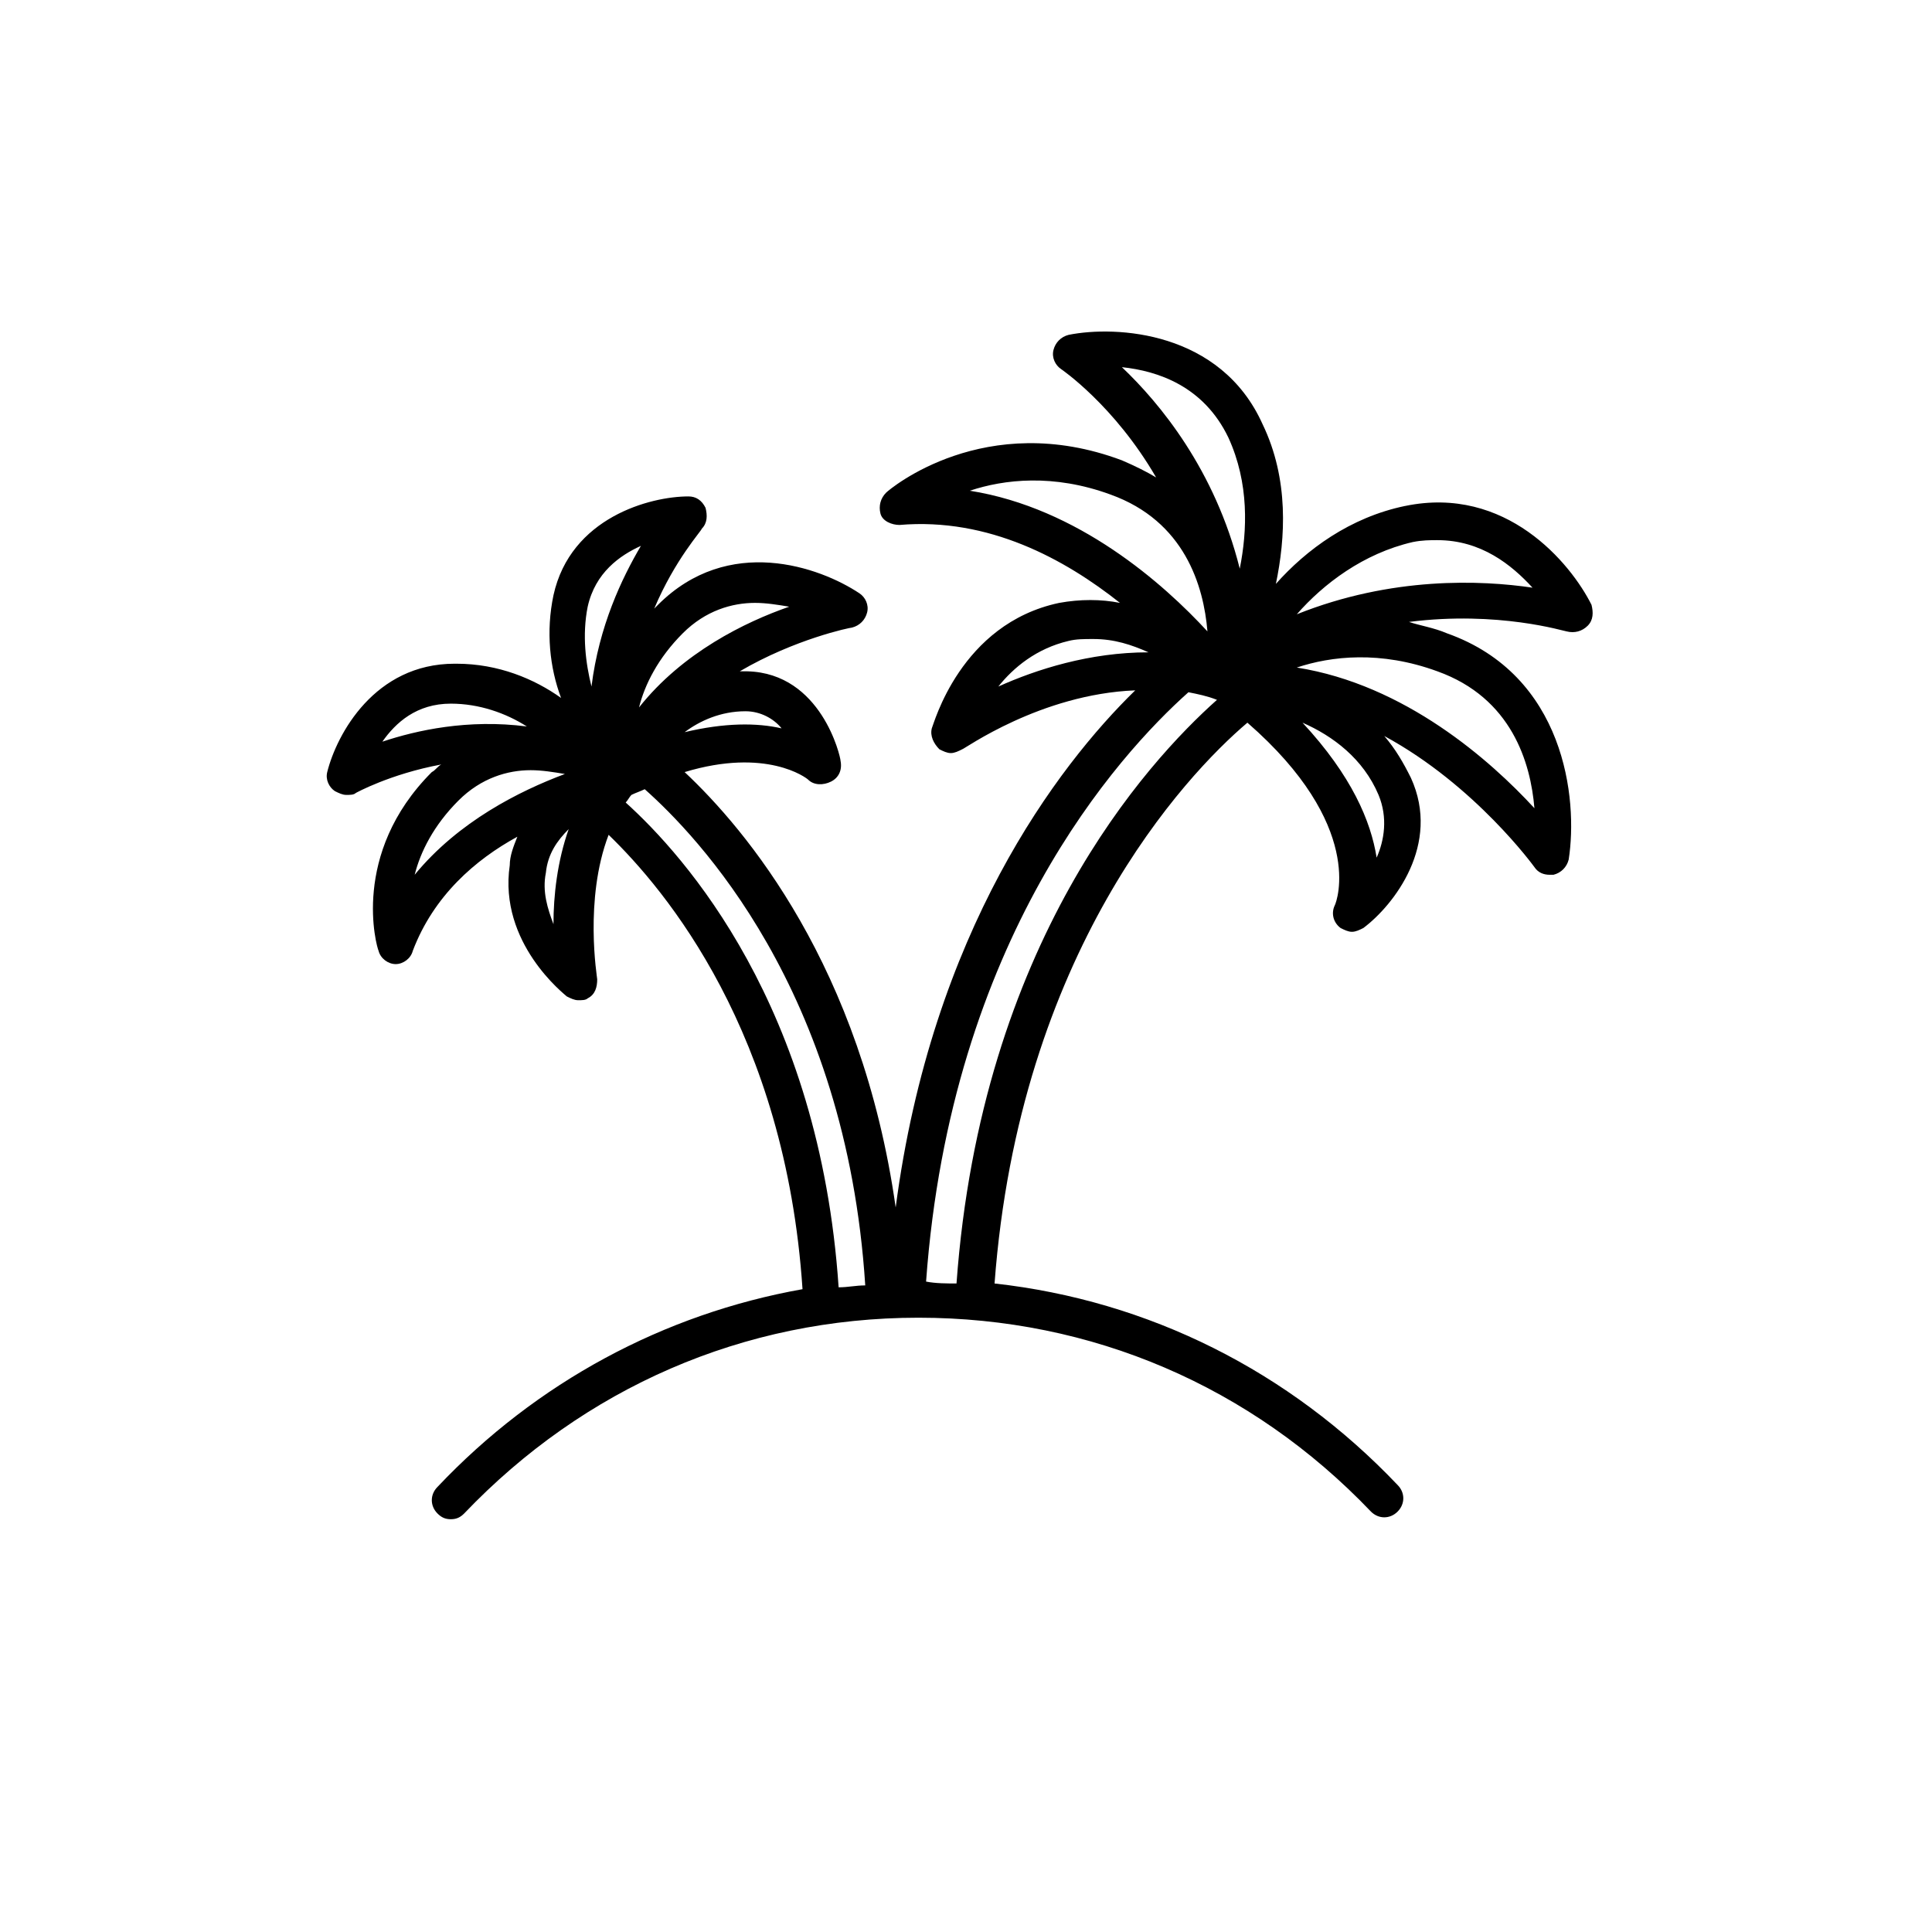 <?xml version="1.0" encoding="UTF-8"?>
<!-- Uploaded to: SVG Repo, www.svgrepo.com, Generator: SVG Repo Mixer Tools -->
<svg fill="#000000" width="800px" height="800px" version="1.1" viewBox="144 144 512 512" xmlns="http://www.w3.org/2000/svg">
 <path d="m516.38 278.08c-14.609 3.023-26.199 11.586-34.258 20.656 2.519-12.09 3.527-27.711-3.527-42.32-11.082-24.688-38.793-26.199-51.387-23.68-2.016 0.504-3.527 2.016-4.031 4.031-0.504 2.016 0.504 4.031 2.016 5.039 0 0 14.105 9.574 25.191 28.719-2.519-1.512-5.543-3.023-9.07-4.535-36.277-13.605-61.465 7.555-62.473 8.562-1.512 1.512-2.016 3.527-1.512 5.543s3.023 3.023 5.039 3.023c23.68-2.016 43.832 9.07 58.441 20.656-5.039-1.008-10.578-1.008-16.121 0-26.199 5.543-33.25 32.242-33.754 33.25-0.504 2.016 0.504 4.031 2.016 5.543 1.008 0.504 2.016 1.008 3.023 1.008 1.008 0 2.016-0.504 3.023-1.008 0.504 0 20.656-14.609 45.848-15.617-20.656 20.152-53.906 63.984-63.48 137.04-9.074-63.984-39.809-100.26-55.93-115.38 21.664-6.551 32.242 1.512 32.746 2.016 1.512 1.512 4.031 1.512 6.047 0.504 2.016-1.008 3.023-3.023 2.519-5.543 0-1.008-5.039-23.176-24.688-23.68h-2.016c14.609-8.566 29.223-11.586 29.727-11.586 2.016-0.504 3.527-2.016 4.031-4.031 0.504-2.016-0.504-4.031-2.016-5.039-10.578-7.055-34.762-15.617-53.402 3.023l-1.008 1.008c5.543-13.098 12.594-20.656 12.594-21.16 1.512-1.512 1.512-3.527 1.008-5.543-1.008-2.016-2.519-3.023-4.535-3.023-10.078 0-31.234 5.543-35.77 26.199-2.016 9.574-1.008 19.145 2.016 27.207-7.055-5.039-16.625-9.07-27.711-9.07h-0.504c-21.16 0-31.234 18.641-33.754 28.719-0.504 2.016 0.504 4.031 2.016 5.039 1.008 0.504 2.016 1.008 3.023 1.008 1.008 0 2.016 0 2.519-0.504 0 0 9.07-5.039 22.672-7.559-1.008 0.504-1.512 1.512-2.519 2.016-21.664 21.664-14.609 46.352-14.105 47.359 0.504 2.016 2.519 3.527 4.535 3.527s4.031-1.512 4.535-3.527c5.543-14.609 16.625-24.184 27.711-30.23-1.008 2.519-2.016 5.039-2.016 7.559-3.023 20.656 14.609 34.258 15.113 34.762 1.008 0.504 2.016 1.008 3.023 1.008 1.008 0 2.016 0 2.519-0.504 2.016-1.008 2.519-3.023 2.519-5.039 0-0.504-3.527-21.16 3.023-38.289 15.113 14.609 46.855 52.395 51.387 120.41-36.777 6.551-70.535 24.688-96.73 52.395-2.016 2.016-2.016 5.039 0 7.055 1.008 1.008 2.016 1.512 3.527 1.512 1.512 0 2.519-0.504 3.527-1.512 31.738-33.25 74.059-51.891 120.41-51.891 45.848 0 88.168 18.137 119.91 51.387 2.016 2.016 5.039 2.016 7.055 0s2.016-5.039 0-7.055c-28.719-30.23-66-48.871-106.81-53.402 6.551-87.664 50.383-134.52 67.008-148.62 31.234 27.207 23.68 47.359 23.176 48.367-1.008 2.016-0.504 4.535 1.512 6.047 1.008 0.504 2.016 1.008 3.023 1.008s2.016-0.504 3.023-1.008c8.062-6.047 20.656-22.168 12.594-39.801-2.016-4.031-4.031-7.559-7.055-11.082 24.184 13.098 39.801 34.762 39.801 34.762 1.008 1.512 2.519 2.016 4.031 2.016h1.008c2.016-0.504 3.527-2.016 4.031-4.031 2.519-16.121-1.008-48.871-32.242-59.953-3.527-1.512-7.055-2.016-10.078-3.023 23.68-3.023 41.312 2.519 41.816 2.519 2.016 0.504 4.031 0 5.543-1.512 1.512-1.512 1.512-3.527 1.008-5.543-5.551-11.082-22.68-31.738-49.383-26.195zm-46.855-18.137c5.543 12.09 5.039 24.688 3.023 34.762-6.551-26.199-21.16-43.832-31.234-53.402 9.57 1.004 21.664 5.035 28.211 18.641zm-31.234 15.113c19.648 7.055 24.688 24.184 25.695 36.273-11.586-12.594-34.258-32.746-62.977-37.281 9.066-3.023 22.164-4.535 37.281 1.008zm-11.086 38.793c2.016-0.504 4.031-0.504 6.551-0.504 5.543 0 10.078 1.512 14.609 3.527-15.617 0-29.727 4.535-39.801 9.07 4.031-5.039 10.078-10.078 18.641-12.094zm-85.648 18.641c4.031 0 7.559 2.016 9.574 4.535-6.551-1.512-15.113-1.512-25.695 1.008 4.031-3.023 9.574-5.543 16.121-5.543-0.5 0-0.5 0 0 0zm-16.625-20.656c6.047-6.047 13.098-8.062 19.145-8.062 3.023 0 6.047 0.504 9.07 1.008-11.586 4.031-28.215 12.09-39.801 26.703 1.512-6.047 5.039-13.098 11.586-19.648zm-25.188-7.055c2.016-9.07 8.566-13.602 14.105-16.121-5.039 8.566-11.082 21.16-13.098 37.281-1.512-6.043-2.519-13.602-1.008-21.16zm-36.277 25.695c7.559 0 14.609 2.519 20.152 6.047-15.617-2.016-29.223 1.008-38.289 4.031 3.527-5.039 9.07-10.078 18.137-10.078zm-9.57 45.344c1.512-6.047 5.039-13.098 11.586-19.648 6.047-6.047 13.098-8.062 19.145-8.062 3.023 0 6.047 0.504 9.07 1.008-12.094 4.535-28.215 12.598-39.801 26.703zm36.777 13.098c-1.512-4.031-3.023-8.566-2.016-13.602 0.504-5.039 3.023-8.566 6.047-11.586-3.023 8.562-4.031 17.633-4.031 25.188zm19.145-32.242c0.504-0.504 1.008-1.512 1.512-2.016 1.008-0.504 2.519-1.008 3.527-1.512 13.602 12.09 53.402 52.898 58.441 131.5-2.519 0-4.535 0.504-7.055 0.504-5.035-74.566-40.809-114.37-56.426-128.47zm87.664 127.46c-2.519 0-5.543 0-8.062-0.504 6.551-90.688 50.883-139.55 69.527-156.18 2.519 0.504 5.039 1.008 7.559 2.016-18.645 16.625-62.477 64.488-69.023 154.67zm111.34-112.85c-1.512-9.574-6.551-21.664-19.648-35.77 8.062 3.527 16.121 9.574 20.152 19.145 2.519 6.047 1.512 12.09-0.504 16.625zm41.816-13.098c-11.586-12.594-34.258-32.746-62.977-37.281 9.07-3.023 22.168-4.535 37.281 1.008 19.652 7.051 24.688 24.18 25.695 36.273zm-62.977-51.391c7.055-8.062 17.633-16.121 30.73-19.145 2.519-0.504 4.535-0.504 6.551-0.504 11.586 0 19.648 6.551 25.191 12.594-13.602-2.012-37.281-3.019-62.473 7.055z"/>
</svg>